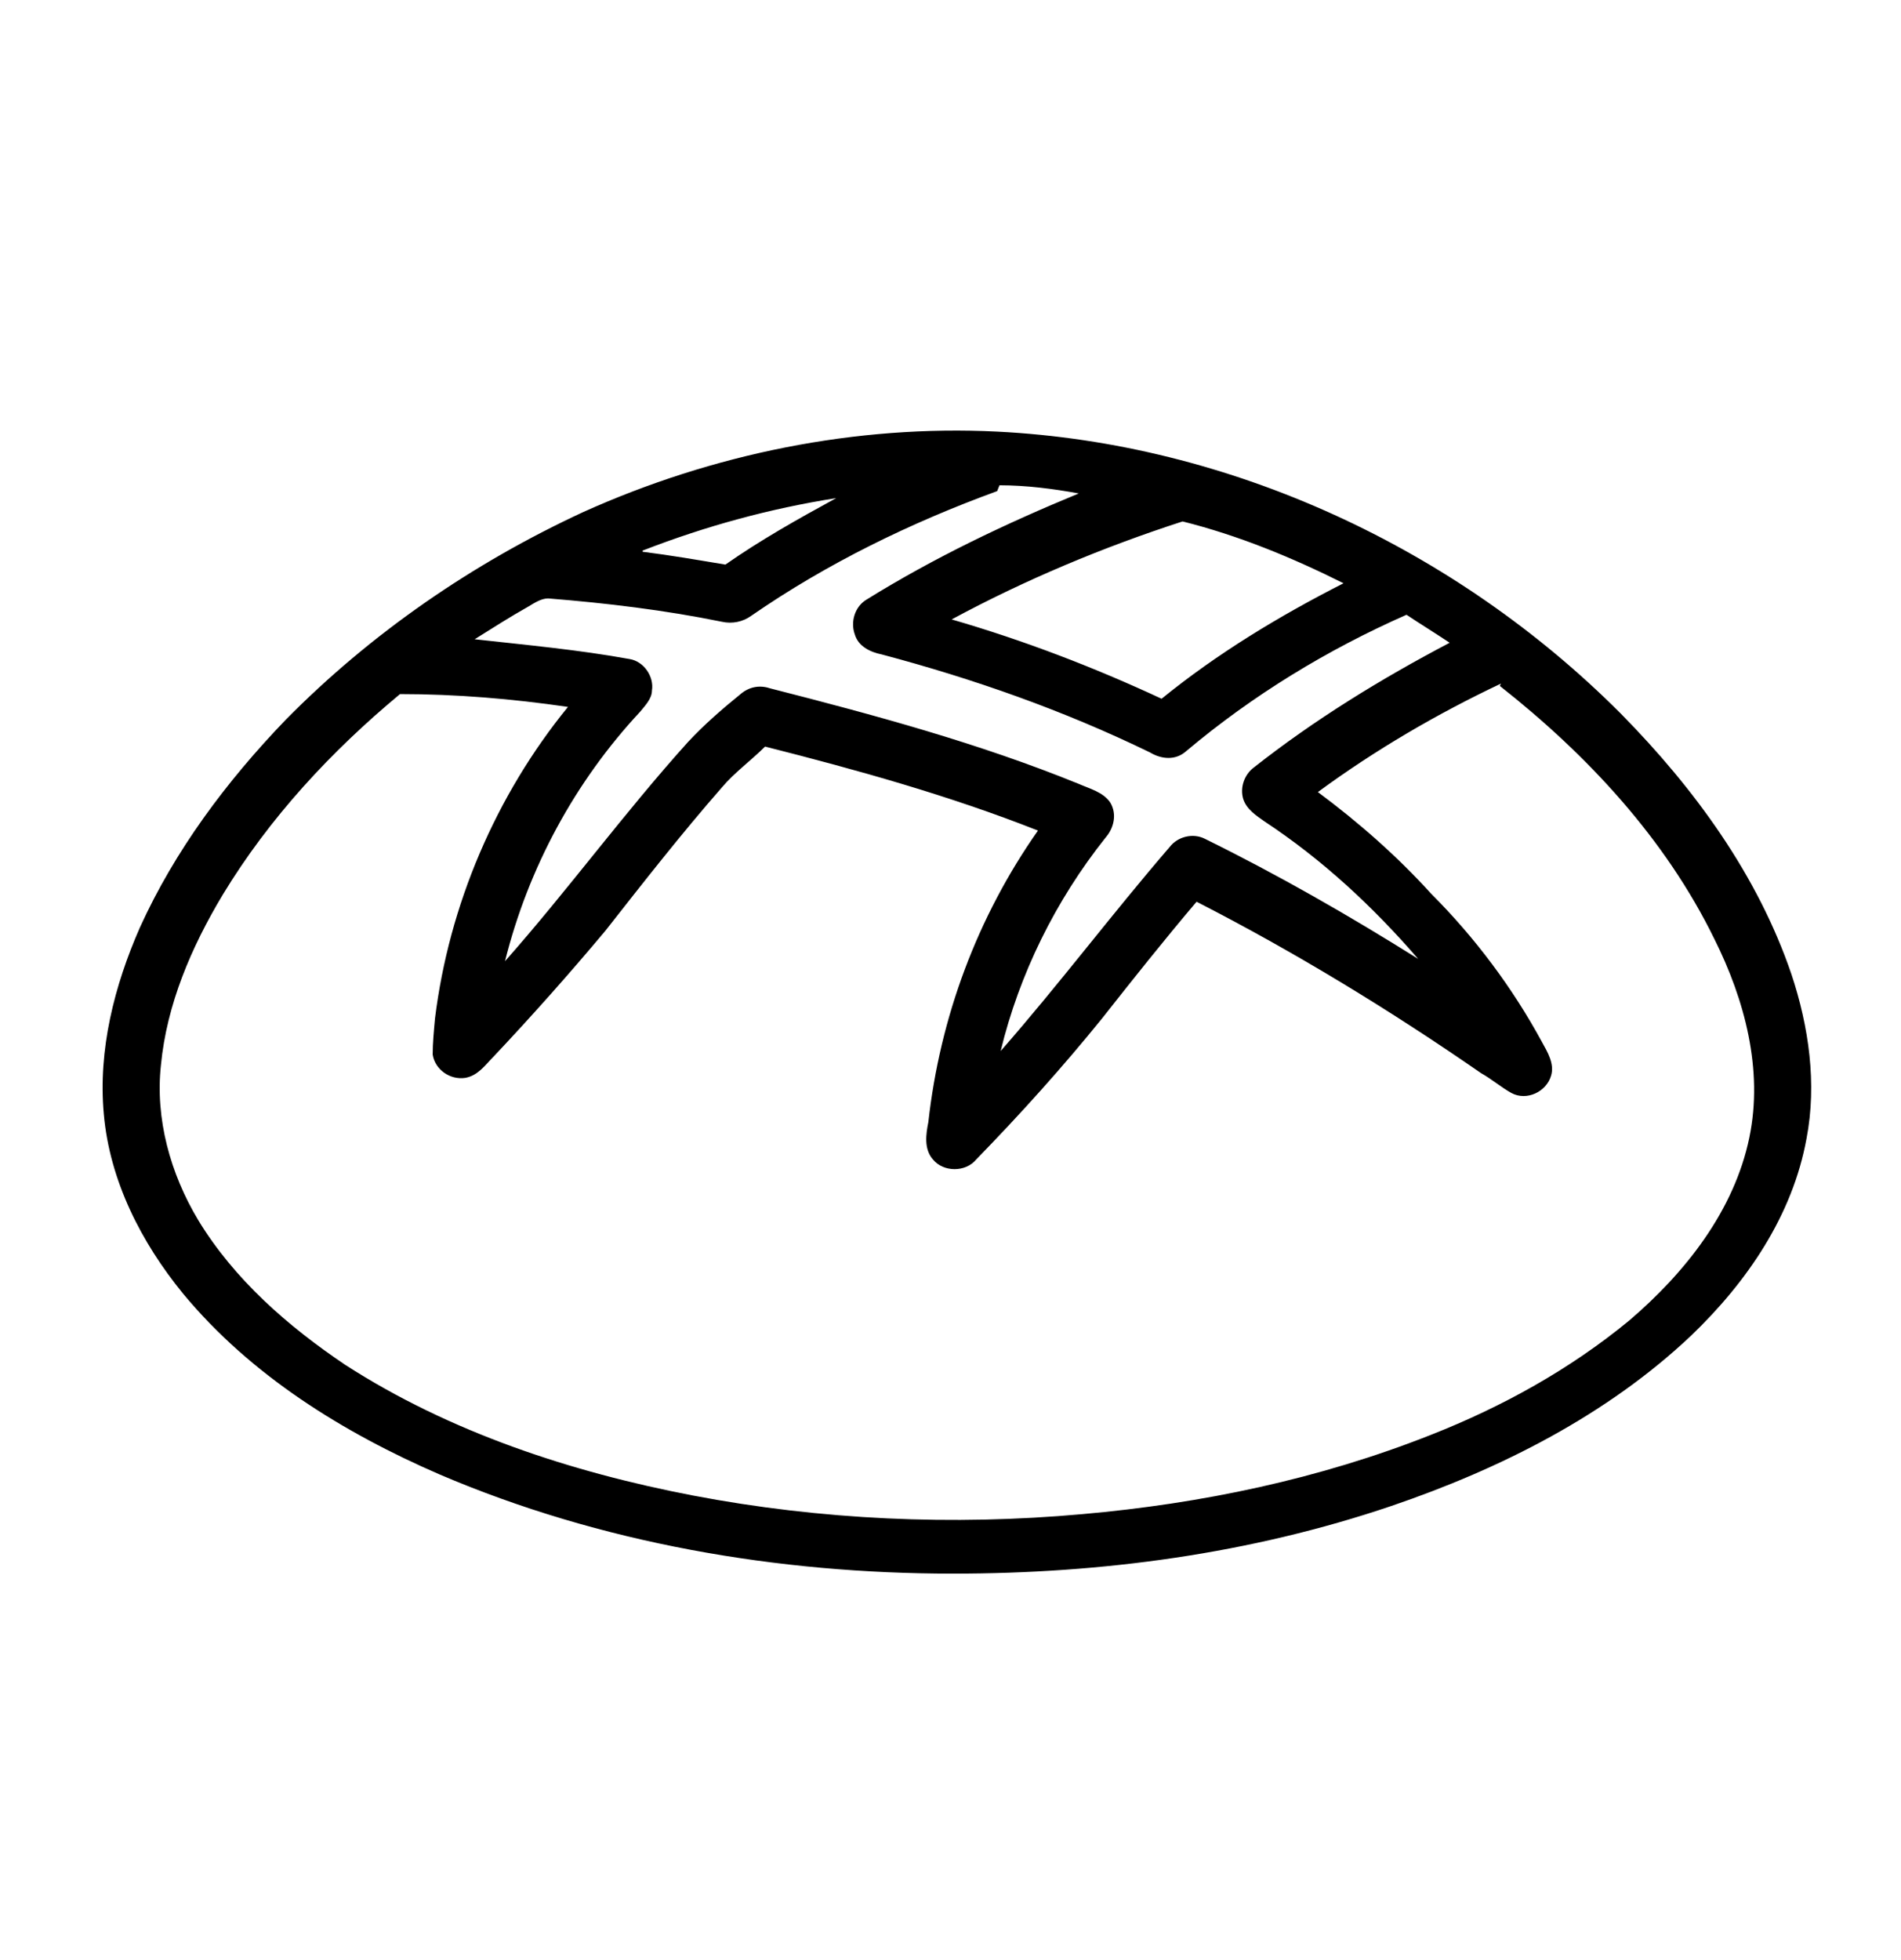 <?xml version="1.0" encoding="UTF-8"?>
<svg xmlns="http://www.w3.org/2000/svg" version="1.1" viewBox="0 0 163 168">
  <!-- Generator: Adobe Illustrator 28.6.0, SVG Export Plug-In . SVG Version: 1.2.0 Build 709)  -->
  <g>
    <g id="Calque_1">
      <path d="M139,61.2c6.3,6.4,11.7,13.8,14.6,22.3,1.5,4.5,2.2,9.4,1.3,14.1-1.2,6.6-5.1,12.3-9.9,16.9-7.2,6.8-16.3,11.4-25.7,14.6-12.1,4.1-24.8,5.8-37.6,5.8-15,0-30.2-2.6-44-8.5-8.3-3.6-16.2-8.5-22-15.5-3.6-4.4-6.3-9.7-6.8-15.4-.5-5.5.9-11,3.1-16,3-6.6,7.4-12.5,12.5-17.8,7.3-7.4,16-13.4,25.5-17.8,11.1-5,23.4-7.5,35.5-6.9,20,1,39.3,10,53.4,24.1h0ZM85.5,42.1c-7.4,2.7-14.6,6.2-21.1,10.7-.7.5-1.6.7-2.5.5-4.9-1-9.9-1.6-14.9-2-.6,0-1.2.4-1.7.7-1.6.9-3,1.8-4.6,2.8,4.5.5,8.9.9,13.3,1.7,1.2.2,2.1,1.5,1.9,2.7,0,.7-.6,1.3-1,1.8-5.6,6-9.6,13.4-11.6,21.4,5.4-6.1,10.2-12.7,15.7-18.8,1.4-1.5,2.9-2.8,4.5-4.1.7-.6,1.6-.8,2.5-.5,9,2.3,17.9,4.7,26.5,8.2.9.4,2.1.7,2.7,1.6.6,1,.3,2.2-.4,3-4.3,5.4-7.4,11.7-9,18.3,5-5.7,9.5-11.7,14.5-17.5.7-.9,2-1.2,3-.7,6.3,3.1,12.4,6.6,18.3,10.3-3.9-4.5-8.2-8.5-13.2-11.8-.7-.5-1.5-1-1.8-1.9-.3-1,.1-2.1.9-2.7,5.2-4.1,10.9-7.6,16.8-10.7-1.2-.8-2.5-1.6-3.7-2.4-6.8,3-13.2,6.9-18.9,11.7-.9.8-2.1.7-3.1.1-7.4-3.6-15.1-6.3-23-8.4-1-.2-2-.7-2.3-1.7-.4-1.1,0-2.4,1-3,5.8-3.6,11.9-6.5,18.2-9.1-2.2-.4-4.5-.7-6.8-.7h0ZM55.1,47.3c2.4.3,4.7.7,7.1,1.1,3-2.1,6.2-3.9,9.5-5.7-5.7.9-11.2,2.4-16.6,4.5h0ZM101.4,44.7c-6.8,2.2-13.5,5-19.8,8.4,6.2,1.8,12.2,4.1,18,6.8,4.8-3.9,10.1-7.1,15.6-9.9-4.4-2.2-9-4.1-13.8-5.3h0ZM128.7,58.6c-5.5,2.6-10.8,5.7-15.7,9.3,3.5,2.6,6.8,5.5,9.7,8.7,3.8,3.8,7,8.1,9.5,12.7.5.9,1.1,1.9.8,2.9-.4,1.4-2.1,2.2-3.4,1.5-.9-.5-1.7-1.2-2.6-1.7-7.8-5.4-16-10.4-24.4-14.7-2.8,3.3-5.5,6.7-8.1,10-3.4,4.2-7,8.2-10.8,12.1-.9,1.1-2.8,1.1-3.7,0-.8-.9-.6-2.2-.4-3.2,1-9,4.2-17.6,9.4-25-7.6-3-15.5-5.2-23.4-7.2-1.2,1.2-2.6,2.2-3.7,3.5-3.5,4-6.7,8.1-10,12.3-3.1,3.7-6.3,7.3-9.6,10.8-.7.7-1.3,1.6-2.4,1.8-1.3.2-2.6-.7-2.8-2,0-1,.1-2,.2-3.1,1.2-9.7,5.2-19.1,11.4-26.7-4.8-.7-9.6-1.1-14.4-1.1-5.9,4.9-11.2,10.6-15.2,17.2-2.7,4.5-4.8,9.4-5.3,14.6-.5,4.6.8,9.3,3.2,13.3,3.1,5.1,7.7,9.1,12.6,12.4,9,5.8,19.4,9.2,29.8,11.2,11,2.1,22.3,2.6,33.4,1.6,10.2-.9,20.3-3,29.9-6.8,6.1-2.4,11.9-5.6,17-9.8,4.8-4.1,9-9.4,10.3-15.7,1.2-5.8-.4-11.8-3-17-4.2-8.6-10.9-15.8-18.4-21.7h0Z"/>
    </g>
  </g>
</svg>